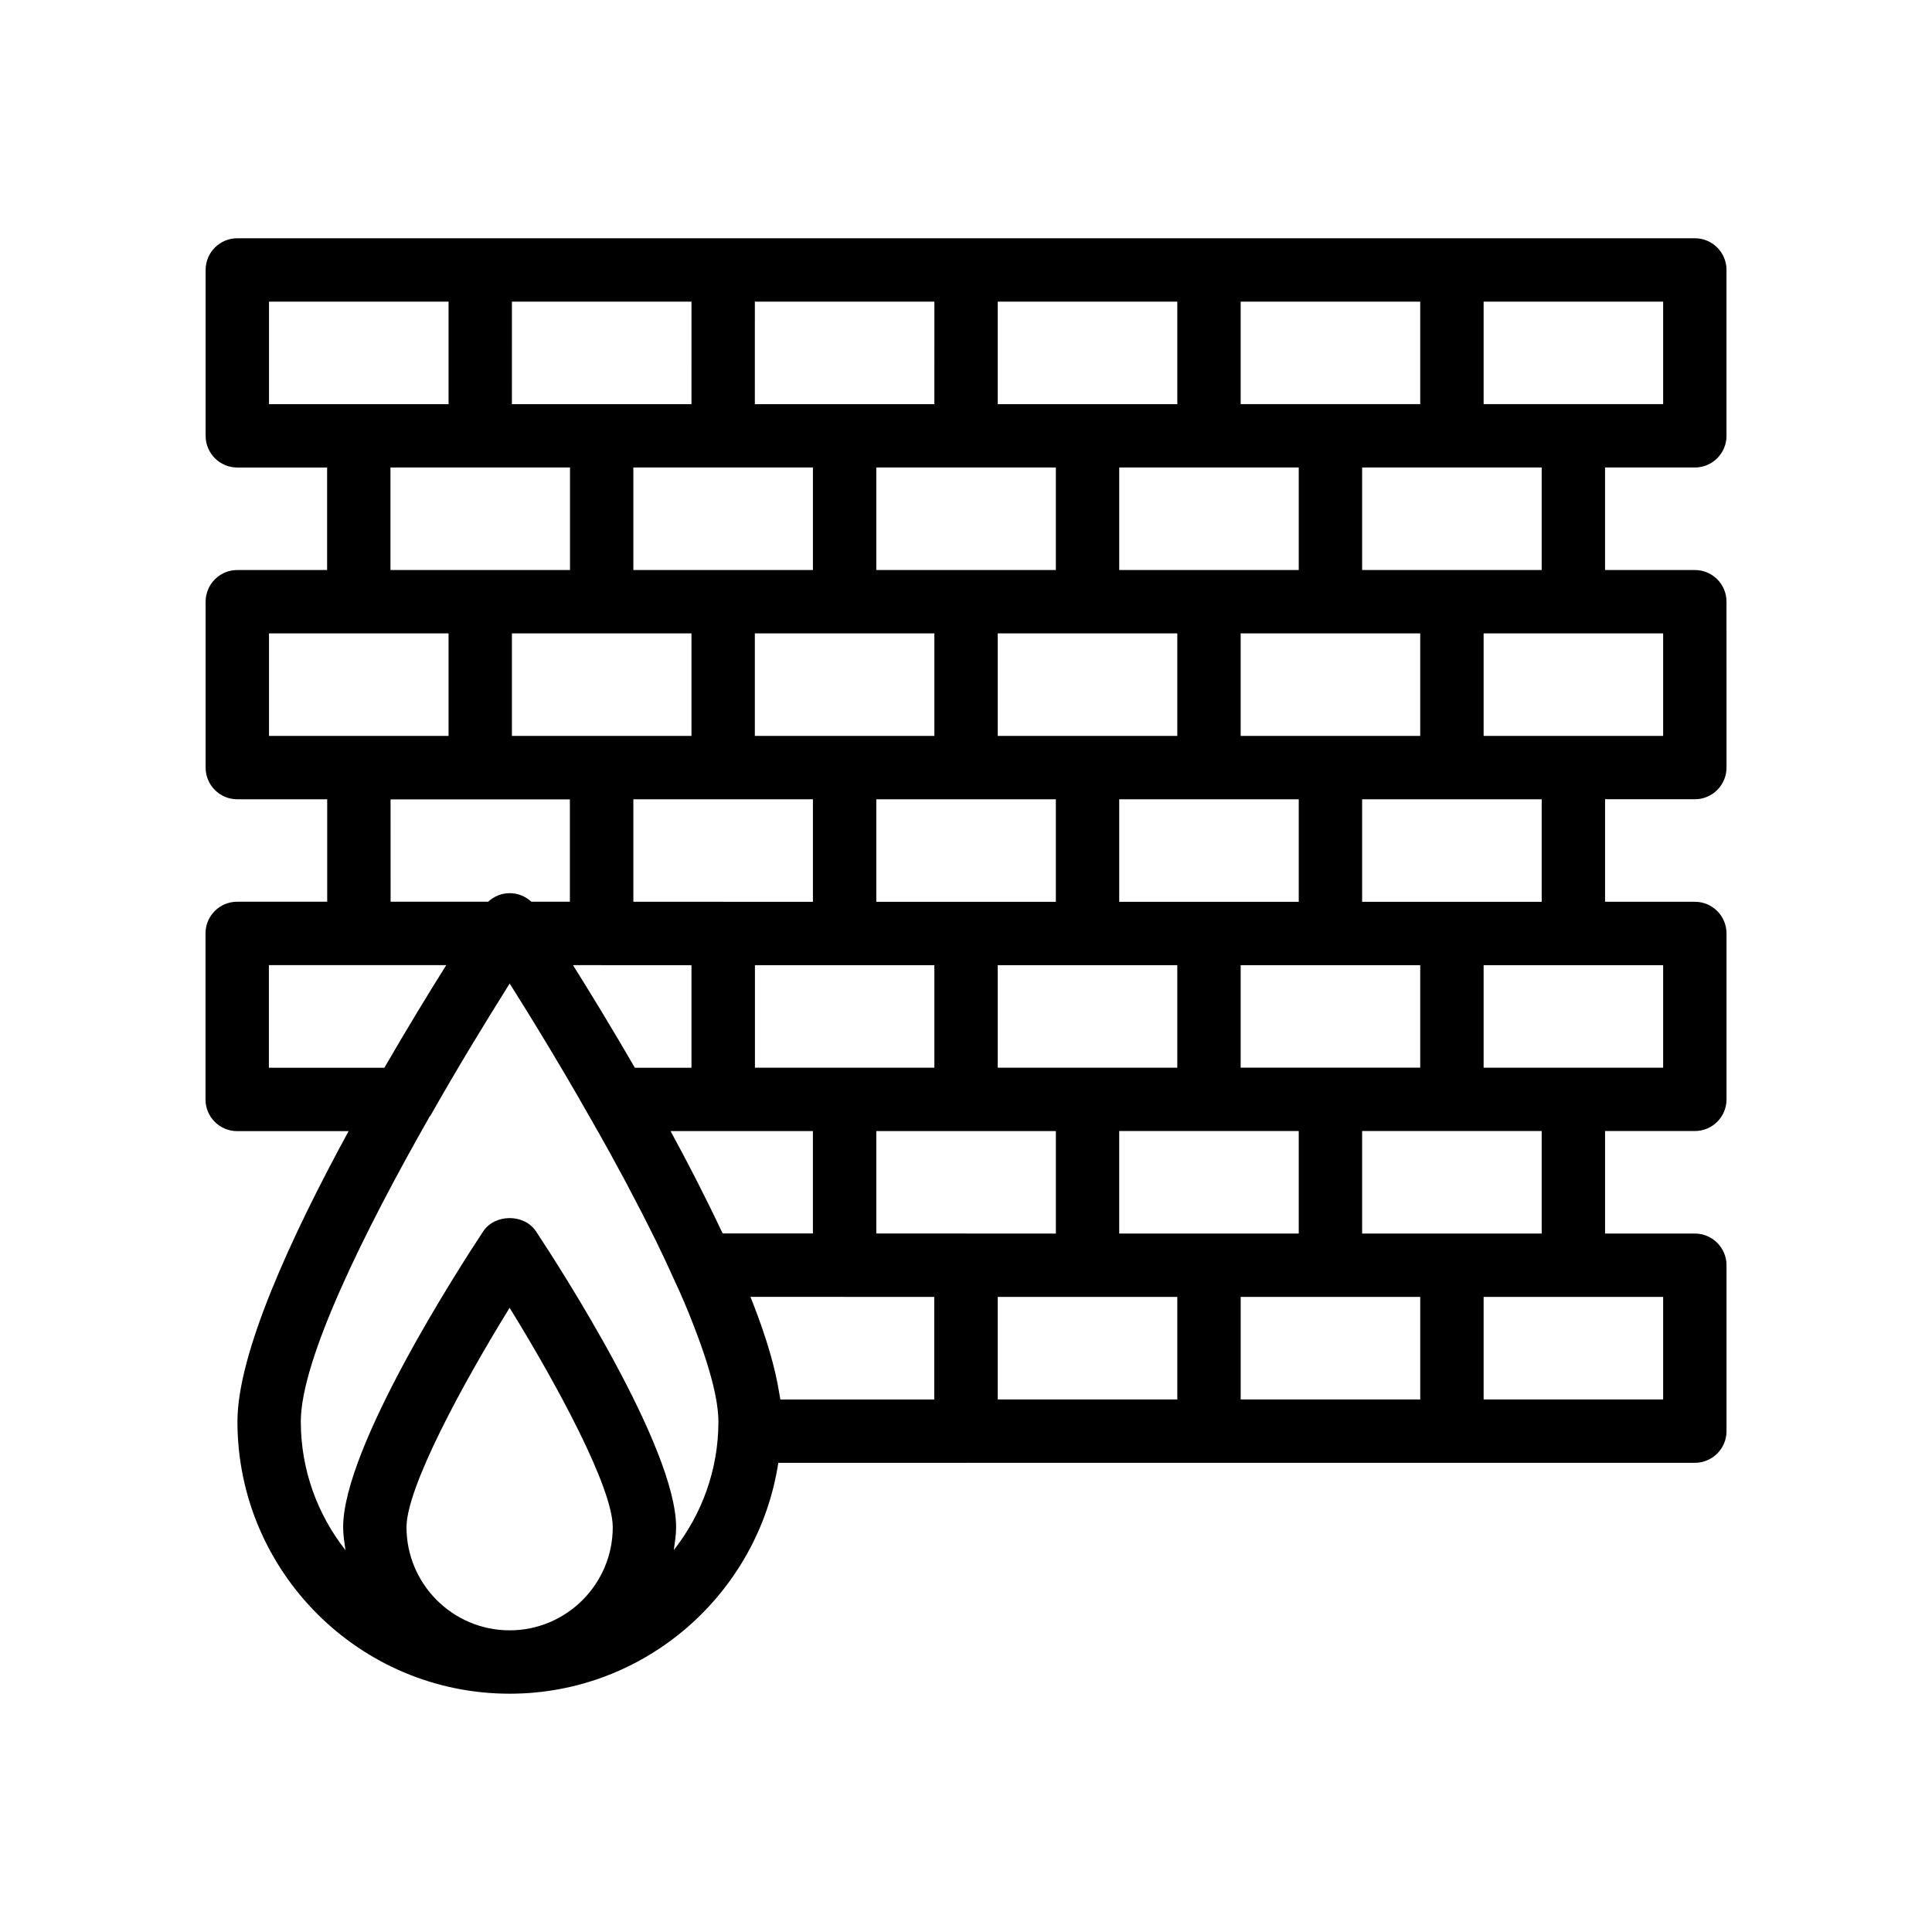 <?xml version="1.0" encoding="UTF-8"?>
<!-- Uploaded to: ICON Repo, www.svgrepo.com, Generator: ICON Repo Mixer Tools -->
<svg fill="#000000" width="800px" height="800px" version="1.1" viewBox="144 144 512 512" xmlns="http://www.w3.org/2000/svg">
 <path d="m593.14 207.14h-386.25c-4.641 0-8.398 3.754-8.398 8.398v43.961c0 4.641 3.754 8.398 8.398 8.398h23.797v27.168l-23.797-0.004c-4.641 0-8.398 3.754-8.398 8.398v43.961c0 4.641 3.754 8.398 8.398 8.398h23.82v27.148h-23.852c-4.641 0-8.398 3.754-8.398 8.398v44c0 4.641 3.754 8.398 8.398 8.398h29.527c-15.223 27.922-29.461 58.863-29.461 76.957 0 39.77 32.355 72.129 72.129 72.129 36.035 0 65.898-26.598 71.203-61.172h49.73c0.027 0 0.055-0.016 0.082-0.016h193.08c4.641 0 8.398-3.754 8.398-8.398v-43.961c0-4.641-3.754-8.398-8.398-8.398h-23.789v-27.168h23.789c4.641 0 8.398-3.754 8.398-8.398v-43.961c0-4.641-3.754-8.398-8.398-8.398h-23.789v-27.168h23.789c4.641 0 8.398-3.754 8.398-8.398l-0.004-43.953c0-4.641-3.754-8.398-8.398-8.398h-23.789v-27.168h23.789c4.641 0 8.398-3.754 8.398-8.398v-43.957c0-4.641-3.758-8.398-8.398-8.398zm-72.766 43.961h-47.586v-27.164h47.586zm0 87.922h-47.586v-27.168h47.586zm0 87.922h-47.586v-27.168h47.586zm-32.195 43.961h-47.578v-27.168h47.578zm-88.074 0c-0.043 0-0.078-0.023-0.121-0.023h-23.754v-27.141h47.586v27.168zm-64.438-0.027h-0.156c-0.059-0.125-0.133-0.266-0.191-0.391-4.184-8.891-8.82-17.945-13.613-26.734h37.723v27.125zm-56.004-159.02h47.586v27.168h-47.586zm32.184-43.961h47.586v27.168h-47.586zm88.168 0h23.797v27.168h-47.586v-27.168zm55.98 71.129h-47.586v-27.168h47.586zm0 87.922h-47.586v-27.168h47.586zm-88.168 0h-23.762v-27.168h47.551v27.168zm-23.785-115.09h47.578v27.168h-47.578zm-8.398 43.961h23.789v27.168h-23.684c-0.027 0-0.055-0.016-0.082-0.016h-23.82v-27.148zm88.168 27.168h-47.586v-27.168h47.586zm-127.97 16.777h7.527c0.027 0 0.055 0.016 0.082 0.016h23.797v27.184h-15c-5.949-10.266-11.574-19.488-16.156-26.801-0.078-0.125-0.172-0.273-0.25-0.398zm192.34-16.777h-47.578v-27.168h47.578zm0-87.922h-47.578v-27.168h47.578zm-32.184-43.961h-47.586v-27.164h47.586zm-64.379 0h-47.578l0.004-27.164h47.578zm-64.371 0h-47.586l0.004-27.164h47.586zm-111.96-27.164h47.586v27.168h-23.789l-23.797-0.004zm32.191 43.957h47.578v27.168h-47.578zm-32.191 43.961h47.586v27.168h-47.586zm32.219 43.984h47.52v27.125h-10.223c-1.527-1.43-3.551-2.266-5.691-2.269h-0.031c-2.144 0-4.176 0.836-5.715 2.269h-25.852zm-32.25 43.922h47.008c-4.625 7.371-10.352 16.754-16.41 27.207h-30.598zm36.473 148.96c0-10.473 14.734-37.754 27.324-58.145 12.594 20.387 27.332 47.66 27.332 58.145 0 15.07-12.258 27.332-27.332 27.332-15.066 0-27.324-12.262-27.324-27.332zm70.832 6.066c0.281-2.004 0.613-3.988 0.613-6.066 0-21.18-30.922-69.02-37.121-78.391-3.098-4.707-10.906-4.691-14.004 0-6.199 9.371-37.113 57.211-37.113 78.391 0 2.082 0.336 4.074 0.613 6.082-7.387-9.406-11.832-21.223-11.832-34.082 0-16.469 17-50.734 34.129-80.797 0.098-0.148 0.23-0.266 0.32-0.422 7.422-13.129 14.711-24.945 20.223-33.777 0.004-0.004 0.004-0.008 0.004-0.008 0.004-0.004 0.008-0.008 0.012-0.016 0.242-0.391 0.43-0.684 0.664-1.055 4.473 7.074 9.703 15.609 15.113 24.801 1.902 3.242 3.832 6.574 5.797 10.051 0.008 0.012 0.016 0.02 0.023 0.031 0.008 0.016 0.008 0.031 0.02 0.043 1.91 3.301 3.731 6.551 5.523 9.777 1.332 2.414 2.644 4.84 3.941 7.266 0.223 0.418 0.449 0.836 0.672 1.254 1.293 2.43 2.562 4.859 3.805 7.277 0.637 1.242 1.242 2.457 1.852 3.672 0.754 1.496 1.516 2.996 2.242 4.477 1.578 3.254 3.066 6.414 4.414 9.426 0.008 0.02 0.027 0.035 0.035 0.059 0.012 0.027 0.016 0.062 0.031 0.09 2 4.246 3.766 8.414 5.289 12.414 0.004 0.008 0.012 0.016 0.016 0.023 0.008 0.016 0.004 0.031 0.012 0.051 2.664 6.816 4.285 12.105 5.254 16.203 0.293 1.262 0.559 2.504 0.75 3.664 0.062 0.367 0.117 0.711 0.164 1.051 0.223 1.586 0.367 3.098 0.367 4.457-0.004 12.84-4.449 24.652-11.828 34.055zm28.238-39.906c-0.066-0.504-0.195-1.074-0.277-1.598-0.004-0.027-0.008-0.055-0.016-0.082-1.047-6.652-3.332-14.531-7.012-23.973-0.004-0.012-0.016-0.023-0.02-0.035-0.195-0.508-0.402-1.016-0.602-1.52h24.836c0.043 0 0.078 0.023 0.121 0.023h23.754v27.184zm57.613-27.184h47.586v27.168h-47.586zm64.379 0h47.586v27.168h-47.586zm111.96 27.164h-47.578v-27.168h47.578zm-32.188-43.957h-47.586v-27.168h47.586zm32.188-43.961h-47.578v-27.168h47.578zm-32.188-43.961h-47.586v-27.168h47.586zm32.188-43.961h-47.578v-27.168h47.578zm-32.188-43.961h-47.586v-27.168h47.586zm32.188-43.961h-47.578v-27.164h47.578z"/>
</svg>
